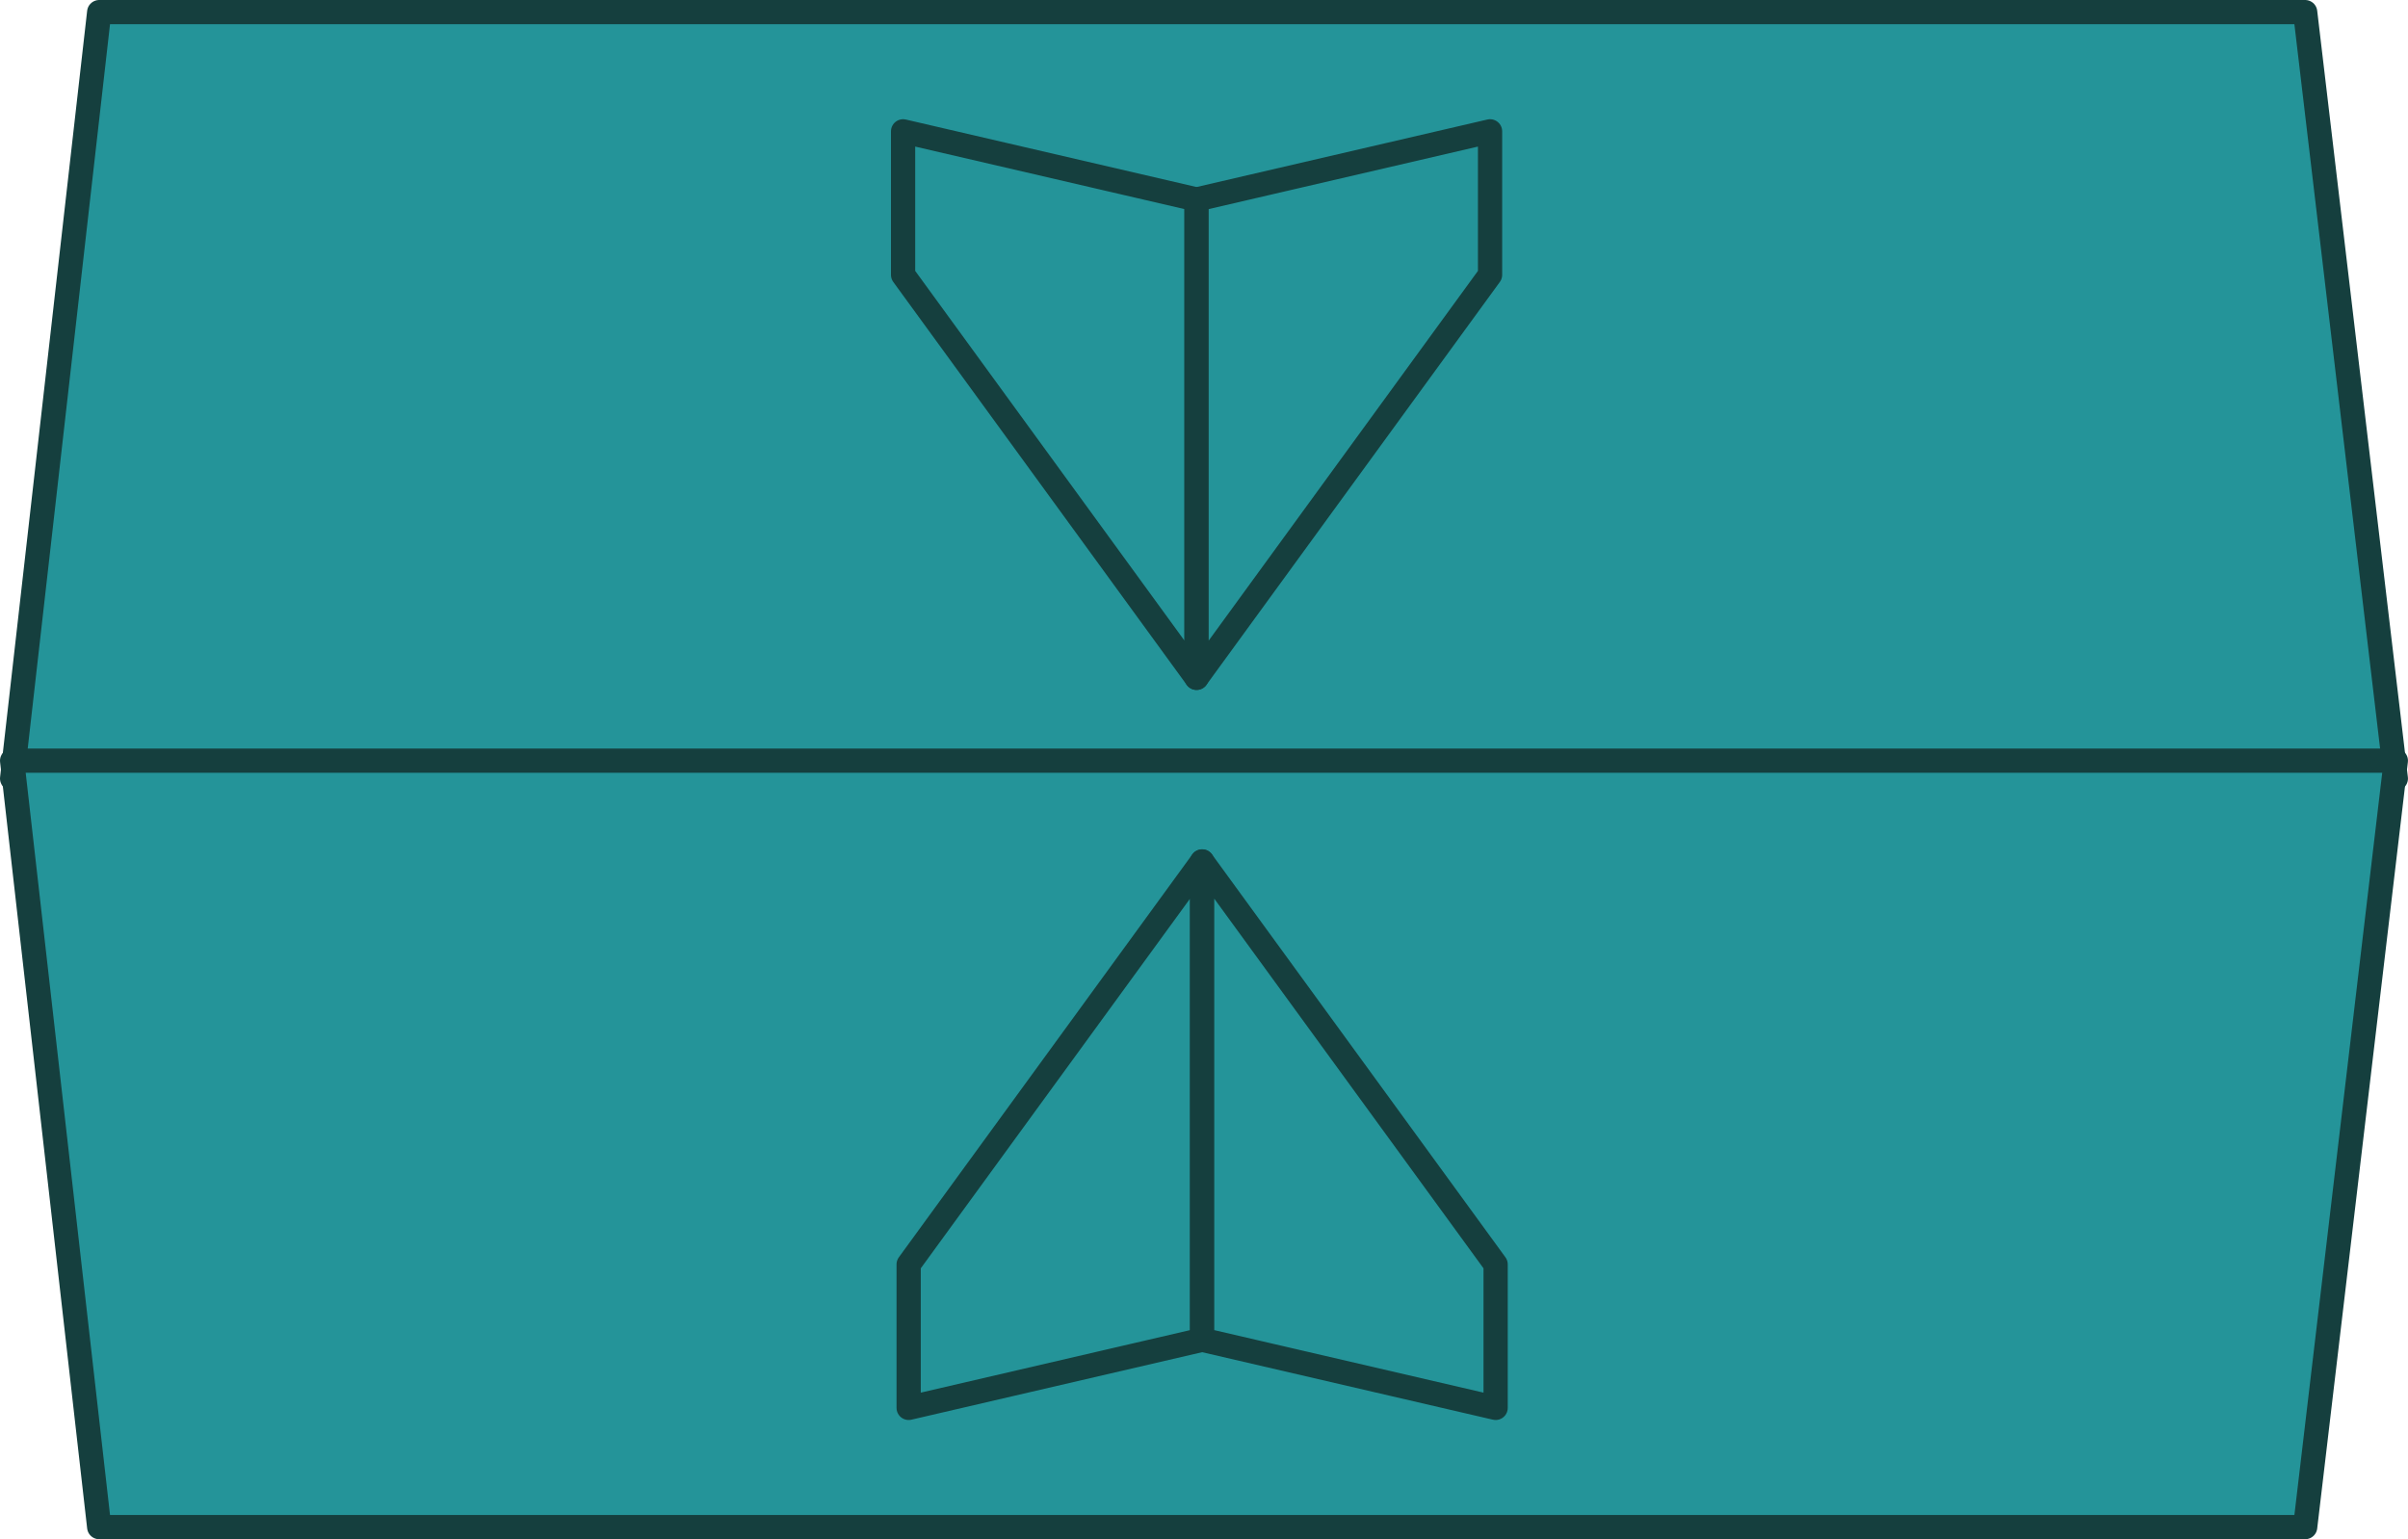 <svg xmlns="http://www.w3.org/2000/svg" viewBox="0 0 596.16 381.12"><defs><style>.cls-1{fill:#249499;stroke:#153f3e;stroke-linejoin:round;stroke-width:6px;}</style></defs><title>Asset 64</title><g id="Layer_2" data-name="Layer 2"><g id="Layer_1-2" data-name="Layer 1"><polygon class="cls-1" points="3 192.77 24.56 3 570.7 3 593.15 192.77 3 192.77"/><polygon class="cls-1" points="223.58 32.52 296.24 49.39 296.24 167.83 223.58 68.05 223.58 32.52"/><polygon class="cls-1" points="368.9 32.52 296.24 49.39 296.24 167.83 368.9 68.05 368.9 32.52"/><polygon class="cls-1" points="3 188.35 24.56 378.12 570.7 378.12 593.15 188.35 3 188.35"/><polygon class="cls-1" points="224.96 348.6 297.62 331.73 297.62 213.3 224.96 313.07 224.96 348.6"/><polygon class="cls-1" points="370.28 348.6 297.62 331.73 297.62 213.3 370.28 313.07 370.28 348.6"/></g></g></svg>